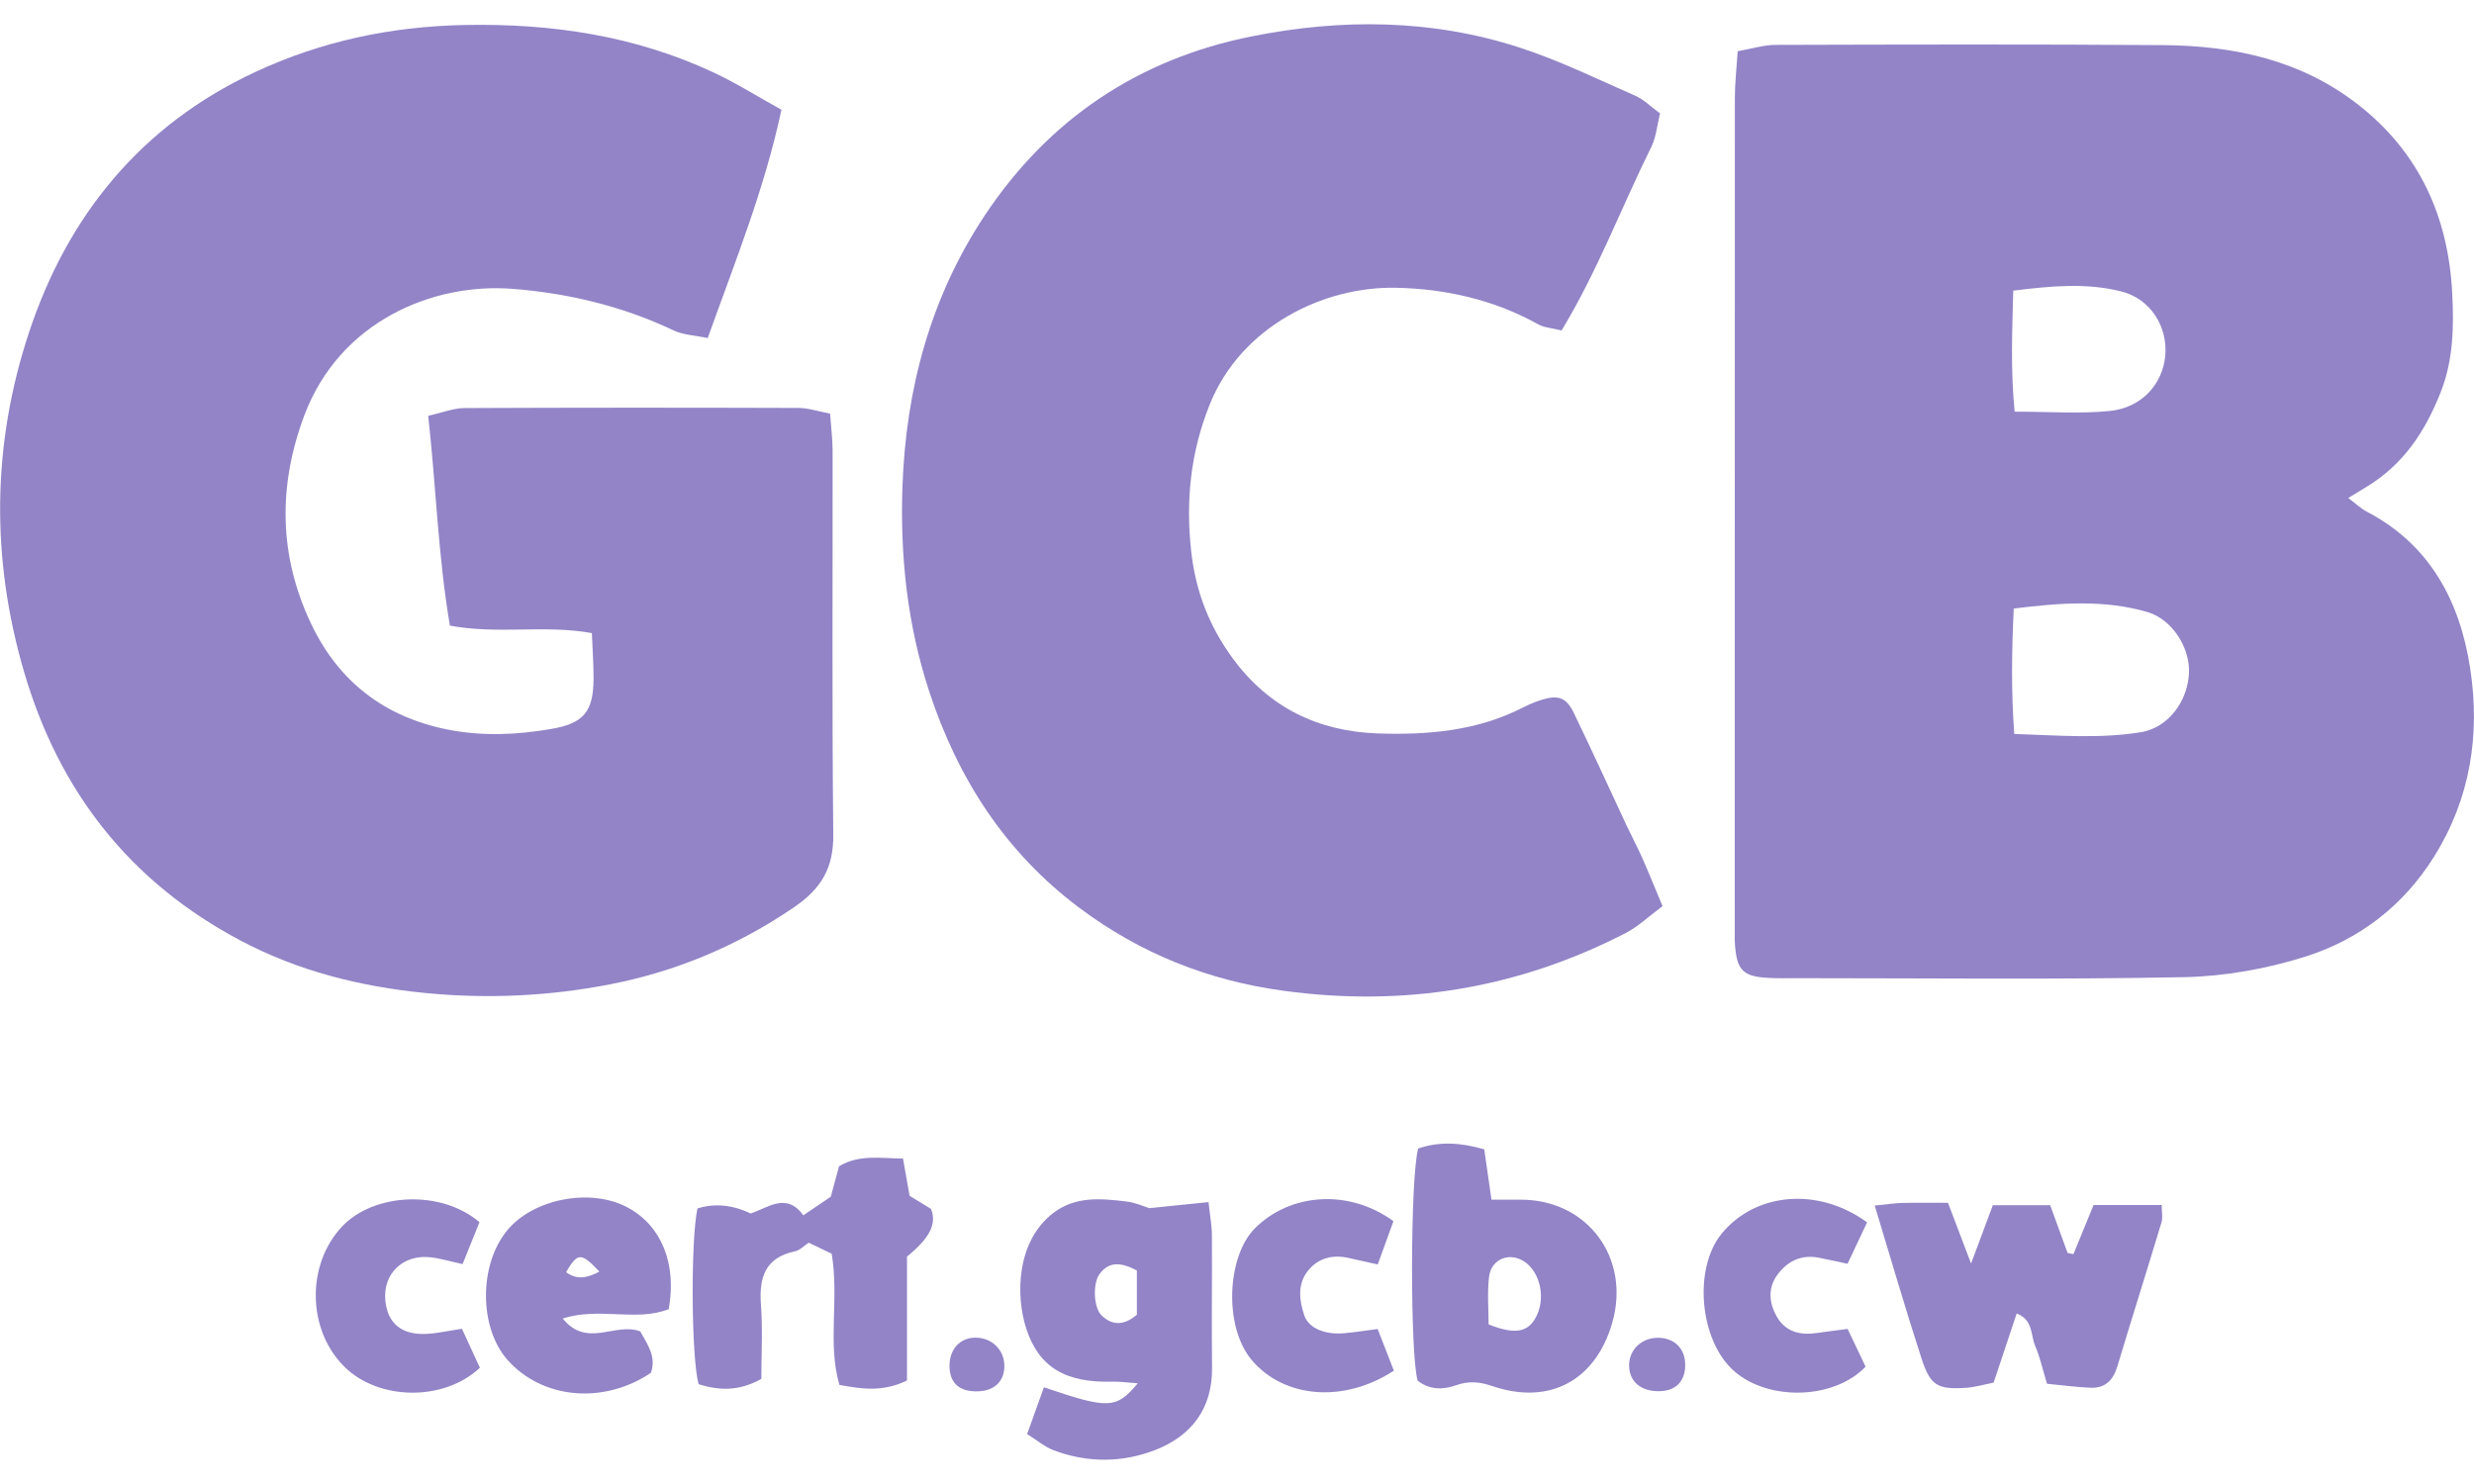 <svg width="80" height="48" viewBox="0 0 80 48" fill="none" xmlns="http://www.w3.org/2000/svg">
<g clip-path="url(#clip0_499_28574)">
<path d="M56.191 1.656C56.641 1.578 57.027 1.454 57.414 1.452C61.593 1.44 65.774 1.429 69.952 1.46C72.236 1.476 74.412 1.943 76.262 3.391C78.23 4.931 79.168 7.013 79.295 9.471C79.35 10.554 79.338 11.628 78.924 12.683C78.422 13.959 77.712 15.03 76.523 15.748C76.352 15.852 76.18 15.956 75.934 16.107C76.172 16.286 76.338 16.447 76.533 16.549C78.587 17.624 79.547 19.459 79.878 21.627C80.202 23.761 79.886 25.824 78.711 27.705C77.712 29.303 76.282 30.397 74.529 30.947C73.281 31.339 71.939 31.579 70.633 31.606C66.457 31.688 62.276 31.639 58.097 31.639C57.792 31.639 57.486 31.647 57.18 31.63C56.374 31.587 56.168 31.386 56.105 30.59C56.089 30.388 56.095 30.182 56.095 29.979C56.095 21.038 56.095 12.097 56.099 3.157C56.099 2.69 56.154 2.225 56.191 1.656ZM65.133 23.74C66.602 23.789 67.921 23.897 69.228 23.683C70.113 23.538 70.74 22.688 70.784 21.772C70.823 20.962 70.246 20.03 69.438 19.796C68.05 19.392 66.636 19.494 65.117 19.684C65.054 21.028 65.029 22.298 65.133 23.74ZM65.144 13.315C66.265 13.315 67.248 13.39 68.215 13.294C69.249 13.191 69.926 12.434 70.016 11.516C70.105 10.586 69.555 9.669 68.594 9.426C67.479 9.144 66.335 9.246 65.101 9.401C65.068 10.717 65.011 11.948 65.146 13.315H65.144Z" fill="#9284C7"/>
<path d="M26.841 13.376C26.872 13.817 26.921 14.184 26.923 14.549C26.929 18.697 26.901 22.843 26.945 26.991C26.958 28.066 26.562 28.739 25.683 29.34C23.854 30.593 21.849 31.427 19.712 31.841C17.75 32.222 15.741 32.316 13.726 32.116C11.64 31.908 9.65 31.41 7.794 30.43C4.209 28.537 1.912 25.61 0.776 21.724C-0.298 18.051 -0.256 14.378 0.929 10.78C2.175 6.989 4.553 4.054 8.249 2.331C10.398 1.33 12.649 0.853 15.042 0.808C17.844 0.755 20.523 1.155 23.064 2.339C23.795 2.68 24.482 3.114 25.269 3.549C24.723 6.112 23.774 8.449 22.885 10.935C22.461 10.844 22.088 10.833 21.78 10.687C20.13 9.903 18.374 9.483 16.577 9.343C13.987 9.139 10.981 10.401 9.841 13.435C8.985 15.718 9.015 17.969 10.056 20.168C10.938 22.034 12.423 23.188 14.467 23.596C15.582 23.818 16.698 23.771 17.809 23.581C18.874 23.4 19.188 23.025 19.194 21.946C19.194 21.479 19.161 21.01 19.139 20.477C17.605 20.2 16.098 20.528 14.548 20.235C14.165 17.979 14.102 15.756 13.847 13.45C14.318 13.344 14.664 13.201 15.009 13.199C18.611 13.183 22.212 13.183 25.814 13.195C26.136 13.195 26.46 13.307 26.841 13.378V13.376Z" fill="#9284C7"/>
<path d="M53.764 29.306C53.318 29.636 52.973 29.97 52.567 30.18C49.084 31.973 45.415 32.577 41.518 32.048C39.059 31.716 36.868 30.835 34.904 29.365C32.514 27.576 30.977 25.192 30.049 22.37C29.339 20.208 29.105 17.995 29.182 15.74C29.292 12.587 30.09 9.616 31.835 6.981C33.897 3.869 36.803 1.907 40.484 1.175C43.392 0.595 46.3 0.618 49.137 1.538C50.42 1.954 51.642 2.555 52.882 3.098C53.151 3.216 53.371 3.442 53.679 3.667C53.585 4.046 53.556 4.427 53.401 4.744C52.429 6.707 51.656 8.775 50.495 10.69C50.177 10.609 49.933 10.598 49.739 10.49C48.309 9.693 46.739 9.34 45.144 9.308C42.795 9.259 40.136 10.558 39.122 13.074C38.496 14.63 38.337 16.184 38.52 17.844C38.665 19.143 39.11 20.267 39.862 21.295C41.029 22.886 42.632 23.663 44.577 23.724C46.184 23.775 47.771 23.64 49.239 22.888C49.421 22.796 49.61 22.714 49.802 22.651C50.371 22.465 50.644 22.545 50.891 23.059C51.483 24.281 52.043 25.514 52.618 26.744C52.778 27.083 52.955 27.411 53.106 27.754C53.322 28.243 53.52 28.739 53.761 29.31L53.764 29.306Z" fill="#9284C7"/>
<path d="M37.164 39.078C37.91 39.001 38.435 38.947 39.079 38.882C39.124 39.31 39.187 39.633 39.189 39.955C39.197 41.383 39.177 42.812 39.193 44.24C39.208 45.571 38.514 46.45 37.354 46.901C36.289 47.315 35.155 47.321 34.062 46.905C33.789 46.801 33.554 46.599 33.214 46.385C33.41 45.843 33.583 45.357 33.756 44.872C35.839 45.581 36.096 45.577 36.791 44.743C36.459 44.721 36.218 44.684 35.979 44.69C34.468 44.731 33.595 44.238 33.183 42.967C32.843 41.915 32.857 40.142 34.072 39.225C34.792 38.682 35.61 38.766 36.422 38.862C36.719 38.897 37.007 39.029 37.166 39.078H37.164ZM36.762 41.095C36.212 40.801 35.84 40.818 35.553 41.213C35.329 41.523 35.361 42.302 35.624 42.551C35.963 42.873 36.336 42.886 36.762 42.525V41.095Z" fill="#9284C7"/>
<path d="M60.621 38.994C61.06 38.952 61.288 38.913 61.518 38.909C61.987 38.898 62.459 38.905 62.991 38.905C63.236 39.549 63.456 40.13 63.737 40.869C64.008 40.139 64.219 39.578 64.441 38.982H66.295C66.496 39.537 66.676 40.03 66.858 40.526L67.047 40.567C67.263 40.038 67.477 39.512 67.698 38.976H69.902C69.902 39.211 69.941 39.384 69.896 39.533C69.427 41.087 68.936 42.635 68.469 44.191C68.334 44.641 68.075 44.907 67.602 44.886C67.137 44.868 66.676 44.804 66.193 44.758C66.05 44.291 65.966 43.893 65.809 43.53C65.66 43.183 65.752 42.694 65.212 42.484C64.963 43.23 64.724 43.95 64.467 44.721C64.145 44.784 63.855 44.872 63.56 44.89C62.66 44.947 62.42 44.819 62.138 43.95C61.618 42.355 61.153 40.742 60.621 38.992V38.994Z" fill="#9284C7"/>
<path d="M45.843 44.658C45.594 43.838 45.599 38.075 45.86 37.149C46.526 36.919 47.21 36.947 47.995 37.176C48.068 37.681 48.142 38.199 48.229 38.803C48.564 38.803 48.857 38.803 49.151 38.803C51.333 38.789 52.748 40.696 52.127 42.81C51.582 44.662 50.093 45.458 48.262 44.834C47.852 44.695 47.499 44.658 47.087 44.805C46.665 44.956 46.223 44.96 45.843 44.658ZM48.138 42.839C49.019 43.188 49.441 43.088 49.696 42.545C49.997 41.905 49.765 41.048 49.21 40.757C48.747 40.514 48.215 40.753 48.15 41.297C48.089 41.821 48.136 42.358 48.136 42.839H48.138Z" fill="#9284C7"/>
<path d="M26.895 40.553C26.648 40.432 26.412 40.318 26.151 40.194C25.992 40.298 25.863 40.441 25.715 40.471C24.74 40.673 24.54 41.318 24.607 42.207C24.666 43.01 24.619 43.822 24.619 44.599C23.877 45.017 23.233 44.97 22.59 44.772C22.35 43.897 22.333 40.1 22.553 39.087C23.114 38.914 23.686 38.968 24.271 39.25C24.834 39.07 25.423 38.55 25.978 39.309C26.241 39.129 26.524 38.938 26.865 38.707C26.942 38.42 27.038 38.067 27.132 37.722C27.795 37.331 28.464 37.469 29.2 37.473C29.273 37.892 29.336 38.25 29.412 38.679C29.62 38.805 29.871 38.956 30.105 39.101C30.295 39.574 30.083 40.031 29.328 40.645C29.328 41.252 29.328 41.96 29.328 42.67C29.328 43.379 29.328 44.014 29.328 44.652C28.557 45.025 27.899 44.935 27.144 44.795C26.75 43.445 27.14 42.039 26.895 40.553Z" fill="#9284C7"/>
<path d="M18.195 42.647C18.99 43.624 19.891 42.753 20.705 43.065C20.911 43.456 21.239 43.86 21.048 44.403C19.51 45.439 17.528 45.251 16.408 43.983C15.492 42.945 15.482 40.93 16.388 39.812C17.23 38.77 19.106 38.409 20.303 39.06C21.384 39.645 21.888 40.862 21.625 42.343C20.578 42.761 19.394 42.266 18.195 42.647ZM19.381 41.13C18.79 40.502 18.68 40.51 18.305 41.148C18.635 41.391 18.957 41.358 19.381 41.13Z" fill="#9284C7"/>
<path d="M60.377 39.533C60.161 39.99 59.963 40.408 59.743 40.877C59.388 40.802 59.098 40.734 58.807 40.679C58.246 40.573 57.801 40.789 57.475 41.232C57.157 41.662 57.206 42.142 57.45 42.578C57.736 43.086 58.219 43.198 58.766 43.114C59.062 43.069 59.361 43.035 59.745 42.984C59.953 43.42 60.148 43.83 60.326 44.205C59.298 45.278 57.191 45.317 56.086 44.358C54.958 43.382 54.742 41.038 55.674 39.9C56.757 38.577 58.782 38.377 60.375 39.537L60.377 39.533Z" fill="#9284C7"/>
<path d="M45.071 44.336C43.417 45.412 41.496 45.202 40.478 43.993C39.559 42.9 39.679 40.632 40.578 39.731C41.698 38.607 43.586 38.43 45.059 39.498C44.908 39.914 44.743 40.369 44.551 40.899C44.17 40.814 43.882 40.748 43.593 40.685C43.085 40.575 42.628 40.693 42.302 41.093C41.945 41.531 42.012 42.062 42.177 42.549C42.32 42.971 42.862 43.181 43.482 43.122C43.813 43.092 44.141 43.038 44.549 42.987C44.737 43.469 44.9 43.893 45.073 44.336H45.071Z" fill="#9284C7"/>
<path d="M14.937 42.977C15.145 43.428 15.337 43.846 15.518 44.24C14.342 45.343 12.233 45.298 11.132 44.203C9.933 43.012 9.9 40.907 11.06 39.673C12.084 38.584 14.266 38.47 15.504 39.533C15.337 39.945 15.155 40.397 14.958 40.887C14.554 40.799 14.234 40.699 13.905 40.665C13.022 40.573 12.378 41.207 12.46 42.062C12.529 42.798 12.979 43.181 13.783 43.145C14.148 43.128 14.509 43.042 14.937 42.979V42.977Z" fill="#9284C7"/>
<path d="M53.596 44.998C53.025 44.986 52.672 44.658 52.68 44.146C52.686 43.652 53.084 43.275 53.6 43.271C54.142 43.269 54.495 43.616 54.493 44.15C54.493 44.701 54.166 45.011 53.596 44.998Z" fill="#9284C7"/>
<path d="M31.613 45.003C31.019 45.017 30.709 44.735 30.703 44.187C30.699 43.642 31.044 43.265 31.545 43.267C32.055 43.267 32.451 43.634 32.475 44.128C32.502 44.656 32.173 44.99 31.613 45.003Z" fill="#9284C7"/>
</g>
<defs>
<clipPath id="clip0_499_28574">
<rect width="80" height="46.43" fill="white" transform="translate(0 0.785)"/>
</clipPath>
</defs>
</svg>
